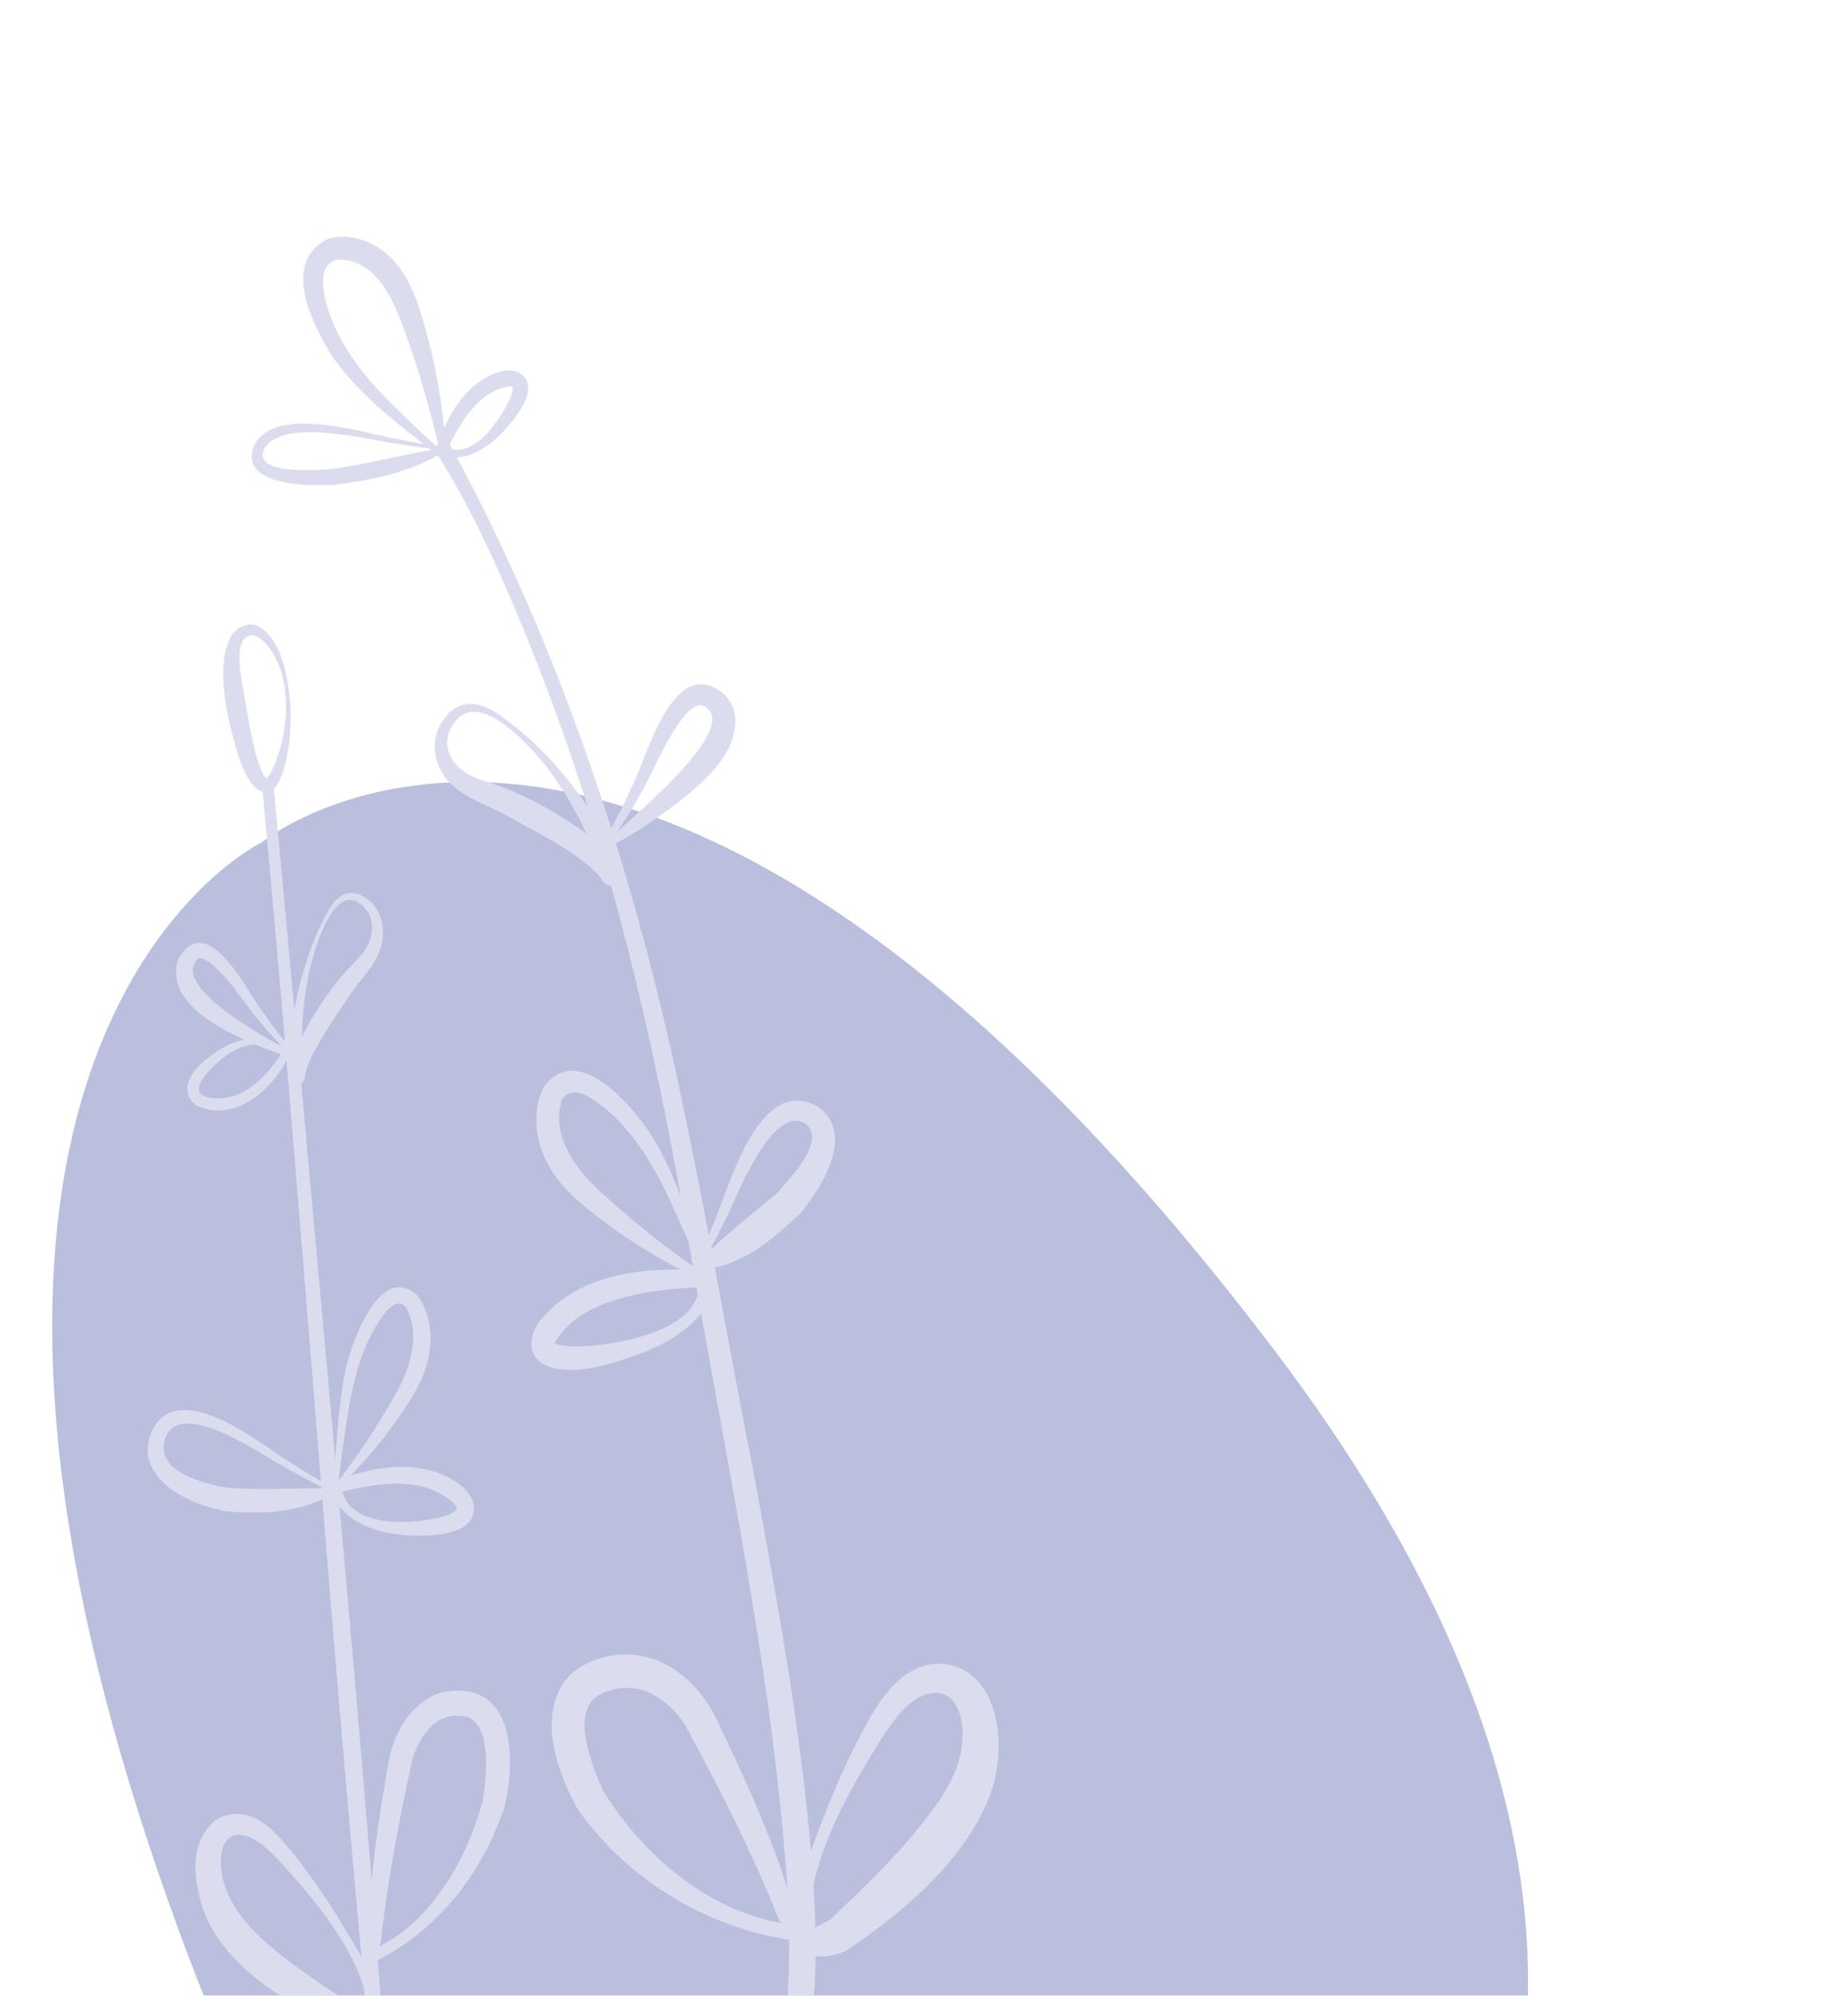<?xml version="1.0" encoding="UTF-8"?>
<svg xmlns="http://www.w3.org/2000/svg" width="491" height="530" viewBox="0 0 491 530" fill="none">
  <g opacity="0.5">
    <path d="M310.377 687.224C310.377 687.224 141.934 762.542 50.187 519.865C-41.559 277.188 69.434 223.777 69.434 223.777C69.434 223.777 172.147 138.966 338.666 358.668C505.184 578.369 310.377 687.224 310.377 687.224Z" fill="#7580BE"></path>
    <path d="M118.583 119.048C118.701 119.259 118.683 119.652 118.63 119.835C118.65 119.788 118.744 119.598 118.762 119.537C122.176 112.471 126.966 104.033 135.086 102.66C135.594 102.613 136.01 102.683 136.185 102.811C136.223 102.876 136.254 103.232 136.2 103.661C135.563 106.462 133.871 109.118 132.256 111.485C129.477 115.491 125.32 120.175 120.136 119.335C119.408 119.147 118.666 118.875 118.092 118.356C118.015 118.312 118.214 118.421 118.335 118.558C118.455 118.696 118.555 118.88 118.597 119.046L118.583 119.048ZM115.995 119.914C116.096 120.271 116.593 120.746 116.839 120.804C122.886 123.238 129.125 119.339 133.321 115.052C136.684 111.55 144.504 102.385 137.55 98.768C135.07 97.852 132.586 98.67 130.452 99.584C123.131 102.924 118.864 110.561 116.307 118.009C116.14 118.602 115.809 119.297 115.981 119.916L115.995 119.914Z" fill="#B8BCE0"></path>
    <path d="M89.105 69.049L88.92 69.111C88.852 69.123 88.92 69.111 88.893 69.116C89.042 69.089 89.367 69.031 89.52 69.033C93.847 68.653 97.749 70.92 100.594 74.3C103.934 78.227 105.877 83.559 107.706 88.464C111.586 99.1 114.628 110.145 117.176 121.235L118.279 120.576C113.928 116.771 109.705 112.813 105.601 108.733C97.43 100.883 89.993 92.079 86.817 80.899C85.638 76.644 84.591 70.994 89.091 69.052L89.105 69.049ZM87.206 63.391C74.5 69.554 82.952 86.253 88.367 94.796C96.184 105.815 107.044 113.662 117.463 121.704L118.64 122.838L118.553 121.048C117.858 107.938 115.566 94.938 111.586 82.442C110.181 77.996 108.316 73.633 105.298 70.053C101.111 64.802 93.784 61.541 87.204 63.377L87.206 63.391Z" fill="#B8BCE0"></path>
    <path d="M67.217 118.974C64.136 129.318 82.471 129.03 88.508 128.794C98.828 127.491 109.398 125.595 118.278 119.637L119.664 118.667L118.202 118.928C113.924 118.172 109.63 117.405 105.365 116.561C96.065 114.85 72.086 107.055 67.219 118.988L67.217 118.974ZM69.842 120.096C72.792 111.654 91.897 115.52 98.706 116.663C105.11 117.964 111.623 118.755 118.097 119.64L118.021 118.931C107.892 120.46 98.251 123.086 88.169 124.563C84.56 124.815 68.604 126.168 69.855 120.094L69.842 120.096Z" fill="#B8BCE0"></path>
    <path d="M189.167 338.119C188.401 337.446 187.184 337.504 186.233 337.399C171.216 336.431 153.593 338.066 143.301 350.979C141.126 353.75 140.022 358.527 143.079 361.334C149.728 366.897 163.826 361.816 171.064 359.155C179.198 355.843 188.799 350.031 189.817 340.026C189.904 339.374 189.605 338.575 189.167 338.119ZM186.386 341.272C186.067 341.025 185.764 340.458 185.764 340.039L185.769 340.067L185.792 340.208C186.574 352.753 166.599 356.512 157.403 357.368C154.262 357.668 149.643 357.883 147.399 356.707C147.382 356.768 147.431 356.731 147.404 356.736C147.449 356.67 147.392 356.665 147.444 356.555C153.989 344.41 174.597 342.201 186.881 341.82L187.27 341.808L187.364 341.791L187.41 341.812C187.105 341.823 186.6 341.552 186.384 341.258L186.386 341.272Z" fill="#B8BCE0"></path>
    <path d="M208.739 511.789C208.924 511.308 209.706 510.895 210.167 510.986C209.645 510.949 209.139 510.923 208.626 510.855C191.13 508.206 175.713 496.662 164.977 482.493C163.35 480.413 161.96 478.161 160.432 476.006L160.621 476.305C159.561 474.196 158.492 471.699 157.668 469.332C155.875 463.554 153.264 455.784 157.857 451.037C160.986 448.558 165.553 447.861 169.382 448.508C174.275 449.443 179.441 453.71 182.214 458.418C190.579 473.919 198.77 489.798 205.472 506.115L206.918 509.715C207.195 510.374 207.919 510.794 208.723 511.777L208.739 511.789ZM211.954 514.453C212.039 512.025 211.582 508.928 210.717 506.395C205.81 489.729 198.63 473.728 191.107 458.178C188.607 452.425 184.937 447.43 179.862 443.883C171.903 437.903 160.068 437.799 152.249 444.19C146.737 448.769 145.765 457.292 147.18 463.816C148.42 470.039 150.638 475.438 153.771 480.89C166.38 498.366 185.371 510.372 205.995 514.488C206.591 514.555 208.47 515.044 209.105 515.09C210.082 515.35 211.219 515.234 211.956 514.467L211.954 514.453Z" fill="#B8BCE0"></path>
    <path d="M225.226 517.768C240.498 507.493 258.413 492.472 263.999 473.779C267.191 462.26 265.192 443.877 251.018 441.936C240.648 440.835 233.94 450.654 229.7 458.878C226.033 465.599 222.887 472.516 220.028 479.57C217.237 486.698 214.533 493.767 212.315 501.155C211.228 505.278 209.642 509.418 210.521 513.885C212.112 520.883 220.311 520.406 225.228 517.782L225.226 517.768ZM220.552 509.744C219.647 510.338 218.321 511.08 217.417 511.429C216.995 511.576 216.885 511.668 216.897 511.825C216.925 511.993 216.677 512.095 216.373 511.687C214.815 508.93 215.292 505.161 215.776 502.027C218.708 487.505 226.496 474.113 234.162 461.754C237.514 456.75 242.039 449.906 248.188 449.591C253.206 449.175 255.985 454.676 255.737 461.005C255.641 471.279 248.953 479.362 242.845 486.994C236.207 494.879 227.495 503.365 220.554 509.758L220.552 509.744Z" fill="#B8BCE0"></path>
    <path d="M144.406 288.818C141.356 295.054 142.201 302.936 145.4 308.868C148.274 314.525 153.092 318.71 157.829 322.403C167.006 329.597 176.936 335.616 187.475 340.343L189.158 341.083L188.43 339.465C186.625 333.617 184.678 327.838 182.569 322.088C179.259 313.546 175.865 304.499 170.03 297.289C164.516 290.079 152.327 277.743 144.39 288.807L144.406 288.818ZM149.33 291.958C152.259 287.681 157.306 291.651 160.572 294.205C169.701 301.696 175.218 312.373 180.028 323.234C182.54 328.724 184.917 334.326 187.145 339.954L188.103 339.09C178.749 332.679 169.666 325.714 161.277 318.062C153.652 311.488 146.027 302.053 149.332 291.972L149.33 291.958Z" fill="#B8BCE0"></path>
    <path d="M214.246 298.62C219.393 303.108 210.02 312.823 206.692 316.623C200.794 321.906 191.329 328.706 185.17 335.783L186.056 336.752C189.267 330.647 192.632 324.544 195.357 318.193C198.003 312.463 206.603 293.118 214.243 298.606L214.246 298.62ZM216.807 293.642C203.832 286.821 196.196 307.613 192.626 317.018C190.347 323.535 187.549 329.783 184.836 336.117L183.63 337.083L185.721 337.086C196.432 336.798 205.111 329.373 212.648 322.209C218.535 315.179 227.665 300.465 216.805 293.628L216.807 293.642Z" fill="#B8BCE0"></path>
    <path d="M118.291 190.573C113.764 195.887 115.041 203.851 119.976 208.318C124.215 212.374 129.87 213.867 134.847 216.738C143.088 221.31 151.975 225.492 158.842 232.115C159.48 232.854 159.827 233.687 160.578 234.435C161.351 235.15 162.405 235.453 163.491 235.029C165.071 234.386 165.511 232.748 165.147 231.31C163.307 225.584 160.174 220.637 157.045 215.632C150.815 206.122 143.224 197.563 134.167 190.925C129.207 186.983 122.995 184.477 118.289 190.559L118.291 190.573ZM120.46 192.311C126.927 182.303 140.486 197.862 145.151 203.562C151.611 212.106 156.956 222.077 159.88 232.493C159.59 230.32 162.357 228.686 164.121 230.164C164.214 230.219 164.45 230.466 164.436 230.469C164.486 230.518 164.47 230.506 164.45 230.466C164.228 229.971 163.553 228.921 163.234 228.429C160.192 224.535 156.227 221.629 152.301 218.962C147.558 215.818 142.69 213.015 137.533 210.741C133.896 208.975 129.842 207.891 126.057 206.412C120.34 204.208 116.49 198.045 120.444 192.299L120.46 192.311Z" fill="#B8BCE0"></path>
    <path d="M188 188.203C193.6 192.899 178.652 207.32 174.927 210.829C170.085 215.419 165.232 220.025 160.042 224.199C160.042 224.199 160.952 225.236 160.95 225.222C164.854 219.846 168.438 214.224 171.569 208.306C173.712 204.501 182.848 182.504 188.003 188.217L188 188.203ZM191.166 183.421C179.231 175.144 172.349 198.965 168.812 206.89C166.171 212.908 163.187 218.785 159.824 224.397C159.824 224.397 157.731 226.821 157.733 226.835L160.734 225.434C168.921 221.434 176.231 216.347 183.362 210.512C188.711 205.789 194.991 200.12 195.388 191.829C195.56 188.663 193.868 185.006 191.168 183.435L191.166 183.421Z" fill="#B8BCE0"></path>
    <path d="M115.983 120.335C125.913 135.947 133.529 153.489 140.568 170.743C161.819 223.146 174.481 278.639 183.798 334.553C193.328 390.401 205.527 446.048 209.307 502.602C209.812 511.96 209.799 521.31 209.238 530.541C208.62 539.767 207.462 548.844 204.977 557.652L208.767 559.332C213.323 550.661 215.273 540.808 216.186 531.095C216.978 521.405 216.745 511.752 216.248 502.189C213.805 464.05 206.766 426.685 199.889 389.291C191.15 345.366 182.838 292.913 171.163 250.031C161.33 213.38 148.702 177.444 132.417 143.328C128.351 134.762 124.147 126.38 119.456 117.997L116.01 120.33L115.983 120.335Z" fill="#B8BCE0"></path>
    <path d="M69.584 208.173C79.523 312.896 87.53 431.631 97.645 536.381C98.397 543.667 99.117 550.945 99.93 558.226L102.973 557.95C102.556 550.636 102.038 543.33 101.55 536.022C95.956 459.665 87.591 372.113 80.728 295.333L72.632 207.833L69.594 208.172L69.584 208.173Z" fill="#B8BCE0"></path>
    <path d="M90.539 395.82C90.446 396.071 90.121 396.353 89.941 396.41C89.961 396.408 90.021 396.382 90.051 396.38L90.331 396.303C100.067 393.836 112.315 391.74 120.471 399.137C120.894 399.589 121.197 400.072 121.292 400.371C121.368 400.693 121.376 400.66 121.288 400.837C120.825 401.585 119.491 402.163 118.526 402.498C115.678 403.435 112.425 403.898 109.375 404.08C102.678 404.651 91.748 403.47 90.773 394.9C90.837 395.064 90.738 395.623 90.55 395.83L90.539 395.82ZM87.955 394.13C87.741 394.529 87.667 395.15 87.833 395.57C90.405 403.805 99.319 406.902 106.841 407.617C112.592 408.141 128.001 408.471 125.677 398.839C124.528 395.631 121.75 393.799 119.179 392.394C110.395 387.814 100.054 389.464 91.121 392.541C90.764 392.688 89.682 393.086 89.326 393.242C88.831 393.432 88.247 393.682 87.946 394.142L87.955 394.13Z" fill="#B8BCE0"></path>
    <path d="M74.904 280.01C74.862 279.855 74.876 279.653 74.948 279.52C74.965 279.476 74.921 279.564 74.902 279.587C73.564 281.679 72.025 283.693 70.315 285.478C66.963 289.126 62.598 291.832 57.675 291.715C55.891 291.621 53.405 291.448 52.825 289.505C52.626 287.605 54.579 285.409 55.907 283.963C59.363 280.476 63.806 277.064 68.849 277.415C71.167 277.538 73.517 278.591 75.04 280.444L75.108 280.523C74.998 280.426 74.888 280.192 74.894 280.011L74.904 280.01ZM76.898 279.769C76.814 279.353 76.513 279.029 76.19 278.812C70.566 274.285 62.908 275.371 57.371 279.425C54.465 281.447 51.476 283.731 50.117 287.265C48.998 290.08 50.592 293.092 53.262 294.064C62.881 297.569 71.955 289.608 76.294 281.334C76.523 280.86 76.93 280.317 76.898 279.769Z" fill="#B8BCE0"></path>
    <path d="M98.473 520.563C98.783 520.738 99.324 520.862 99.775 520.751C100.345 520.597 100.192 520.599 100.301 520.558C100.683 520.346 101.079 520.186 101.441 519.976C112.729 513.968 122.122 504.339 128.35 492.9C128.793 492.164 129.585 490.658 129.932 489.866C131.437 486.892 132.754 483.477 133.91 480.352C136.954 468.428 137.141 448.155 120.69 449.003C111.722 449.267 105.567 457.852 103.6 466.16C102.999 469.196 102.057 474.94 101.534 478.055C99.642 489.957 98.167 501.962 97.821 514.031C97.679 516.14 97.972 518.72 98.463 520.564L98.473 520.563ZM100.254 517.989C100.708 516.86 101.139 516.369 101.216 515.515C101.239 515.291 101.331 514.51 101.354 514.275C103.064 498.597 106.216 482.947 109.478 467.531C111.181 461.723 114.974 455.867 120.983 455.639C122.461 455.6 124.219 455.749 125.44 456.611C130.635 460.612 129.164 472.405 128.176 478.736C127.615 480.456 126.217 485.063 125.146 487.567C120.296 499.78 111.455 512.158 99.515 517.553L99.168 517.688C99.17 517.709 98.878 517.765 99.329 517.653C99.651 517.595 100.074 517.771 100.255 517.999L100.254 517.989Z" fill="#B8BCE0"></path>
    <path d="M93.668 532.265C94.004 532.385 93.761 532.289 93.718 532.261L93.494 532.131C91.215 530.808 88.841 529.313 86.644 527.855C77.546 521.607 64.536 513.008 60.326 502.368C57.852 496.963 57.127 485.047 65.728 487.663C69.532 489.038 72.267 492.272 75.204 495.234C82.961 503.935 90.885 513.331 95.458 524.3C96.402 526.72 97.314 529.905 96.83 532.339C96.726 532.845 96.485 533.162 96.37 533.129C96.266 533.096 96.322 532.901 96.108 532.908C95.521 532.851 94.322 532.528 93.648 532.277L93.668 532.265ZM91.42 538.818C96.079 540.143 102.051 538.52 101.452 532.407C101.041 528.968 99.294 526.086 97.848 523.126C94.993 517.689 91.865 512.54 88.632 507.368C85.383 502.25 81.912 497.288 78.109 492.534C75.122 488.941 72.007 484.754 67.532 482.767C64.095 481.139 59.414 481.361 56.424 484.153C50.171 490.162 51.563 499.894 54.024 507.227C59.683 522.69 77.393 532.887 91.43 538.817L91.42 538.818Z" fill="#B8BCE0"></path>
    <path d="M107.818 347.124C112.061 354.509 108.766 364.263 104.493 371.302C99.898 379.449 94.589 387.222 88.894 394.614L89.763 395.017C90.304 390.037 90.948 385.059 91.707 380.114C93.124 370.38 94.868 360.524 99.952 352.092C101.57 349.532 104.927 343.977 107.828 347.123L107.818 347.124ZM110.998 344.146C102.565 336.339 96.107 350.593 93.708 357.306C91.05 364.476 90.425 372.322 89.653 379.852C89.239 384.885 88.936 389.908 88.736 394.945L88.689 396.187L89.605 395.348C96.526 388.87 102.644 381.528 107.893 373.517C110.663 369.345 113.095 364.895 114.007 359.821C114.943 354.532 114.191 348.549 110.988 344.147L110.998 344.146Z" fill="#B8BCE0"></path>
    <path d="M39.869 381.288C36.424 391.742 47.931 398.233 56.016 400.394L59.476 401.28L59.549 401.295L59.755 401.32C67.16 401.96 74.618 401.981 81.765 399.709C84.435 398.84 87.03 397.542 89.305 395.795L88.619 395.387C83.756 392.49 78.894 389.604 74.178 386.505C65.92 380.811 45.613 365.738 39.878 381.277L39.869 381.288ZM43.658 382.718C46.593 370.961 67.297 384.719 73.159 388.242C78.08 391.091 83.115 393.708 88.141 396.327L88.229 395.356C78.87 395.07 69.631 395.791 60.337 395.15C61.57 395.375 57.241 394.489 57.448 394.524C51.88 393.201 42.047 390.36 43.668 382.717L43.658 382.718Z" fill="#B8BCE0"></path>
    <path d="M95.79 240.087C100.196 243.286 99.383 249.634 96.134 253.422C93.944 255.988 91.379 258.331 89.373 261.03C86.471 264.693 83.895 268.594 81.61 272.704C79.594 276.452 77.424 280.467 76.971 284.868L76.956 285.197C76.958 285.229 76.952 285.282 76.952 285.282C77.026 285.054 77.131 284.823 77.28 284.641C78.193 283.378 80.211 283.717 80.68 285.15C79.678 276.614 80.323 266.67 82.184 257.915C83.394 252.742 88.397 234.363 95.79 240.097L95.79 240.087ZM96.898 238.321C91.386 234.833 87.951 239.769 85.808 244.523C81.678 252.864 79.158 261.949 77.723 271.187C77.187 274.673 76.808 278.199 76.666 281.748C76.653 283.285 76.495 284.918 76.886 286.537C77.228 287.779 78.852 288.554 80.03 287.682C80.925 286.983 80.959 286.239 81.115 285.23C81.917 281.626 83.918 278.462 85.751 275.248C88.037 271.424 90.587 267.706 93.141 264.039C95.749 260.009 99.29 256.949 100.935 252.236C102.793 247.379 101.503 241.049 96.918 238.319L96.898 238.321Z" fill="#B8BCE0"></path>
    <path d="M48.462 253.073C45.45 256.502 46.824 262.466 49.73 265.801C54.591 271.557 61.558 274.585 68.108 277.499C71.36 278.857 74.667 280.137 78.124 280.97L78.647 280.089C75.206 276.174 72.012 272.015 69.061 267.698C65.375 262.479 55.741 243.452 48.472 253.072L48.462 253.073ZM51.76 255.677C52.277 254.84 52.597 254.104 53.818 254.563C54.961 254.943 56.278 255.977 57.456 257.075C61.127 260.526 64.084 265.044 67.231 269.122C70.518 273.294 74.111 277.187 77.919 280.839L78.443 279.958C72.852 276.9 47.195 263.419 51.759 255.667L51.76 255.677Z" fill="#B8BCE0"></path>
    <path d="M67.84 165.994C65.324 165.305 62.632 166.801 61.384 169.003C56.996 176.931 60.448 190.81 62.824 199.146C64.047 202.655 65.914 209.18 69.832 210.293C71.114 210.63 72.531 209.939 73.309 208.91C79.321 200.338 78.995 170.196 67.839 165.984L67.84 165.994ZM67.15 168.678C70.288 169.485 72.567 173.17 73.898 176.225C76.806 183.267 76.406 191.507 74.418 198.758C73.617 201.324 72.793 204.125 71.25 206.213C71.064 206.451 70.847 206.681 70.649 206.761C70.472 206.84 70.636 206.72 70.677 206.717C70.74 206.743 70.564 206.578 70.406 206.39C70.257 206.18 69.976 205.727 69.857 205.504C67.925 201.43 67.15 196.73 66.22 192.265C65.716 189.469 64.725 183.823 64.241 181.026C63.714 177.533 62.182 168.893 67.142 168.7L67.15 168.678Z" fill="#B8BCE0"></path>
  </g>
</svg>
